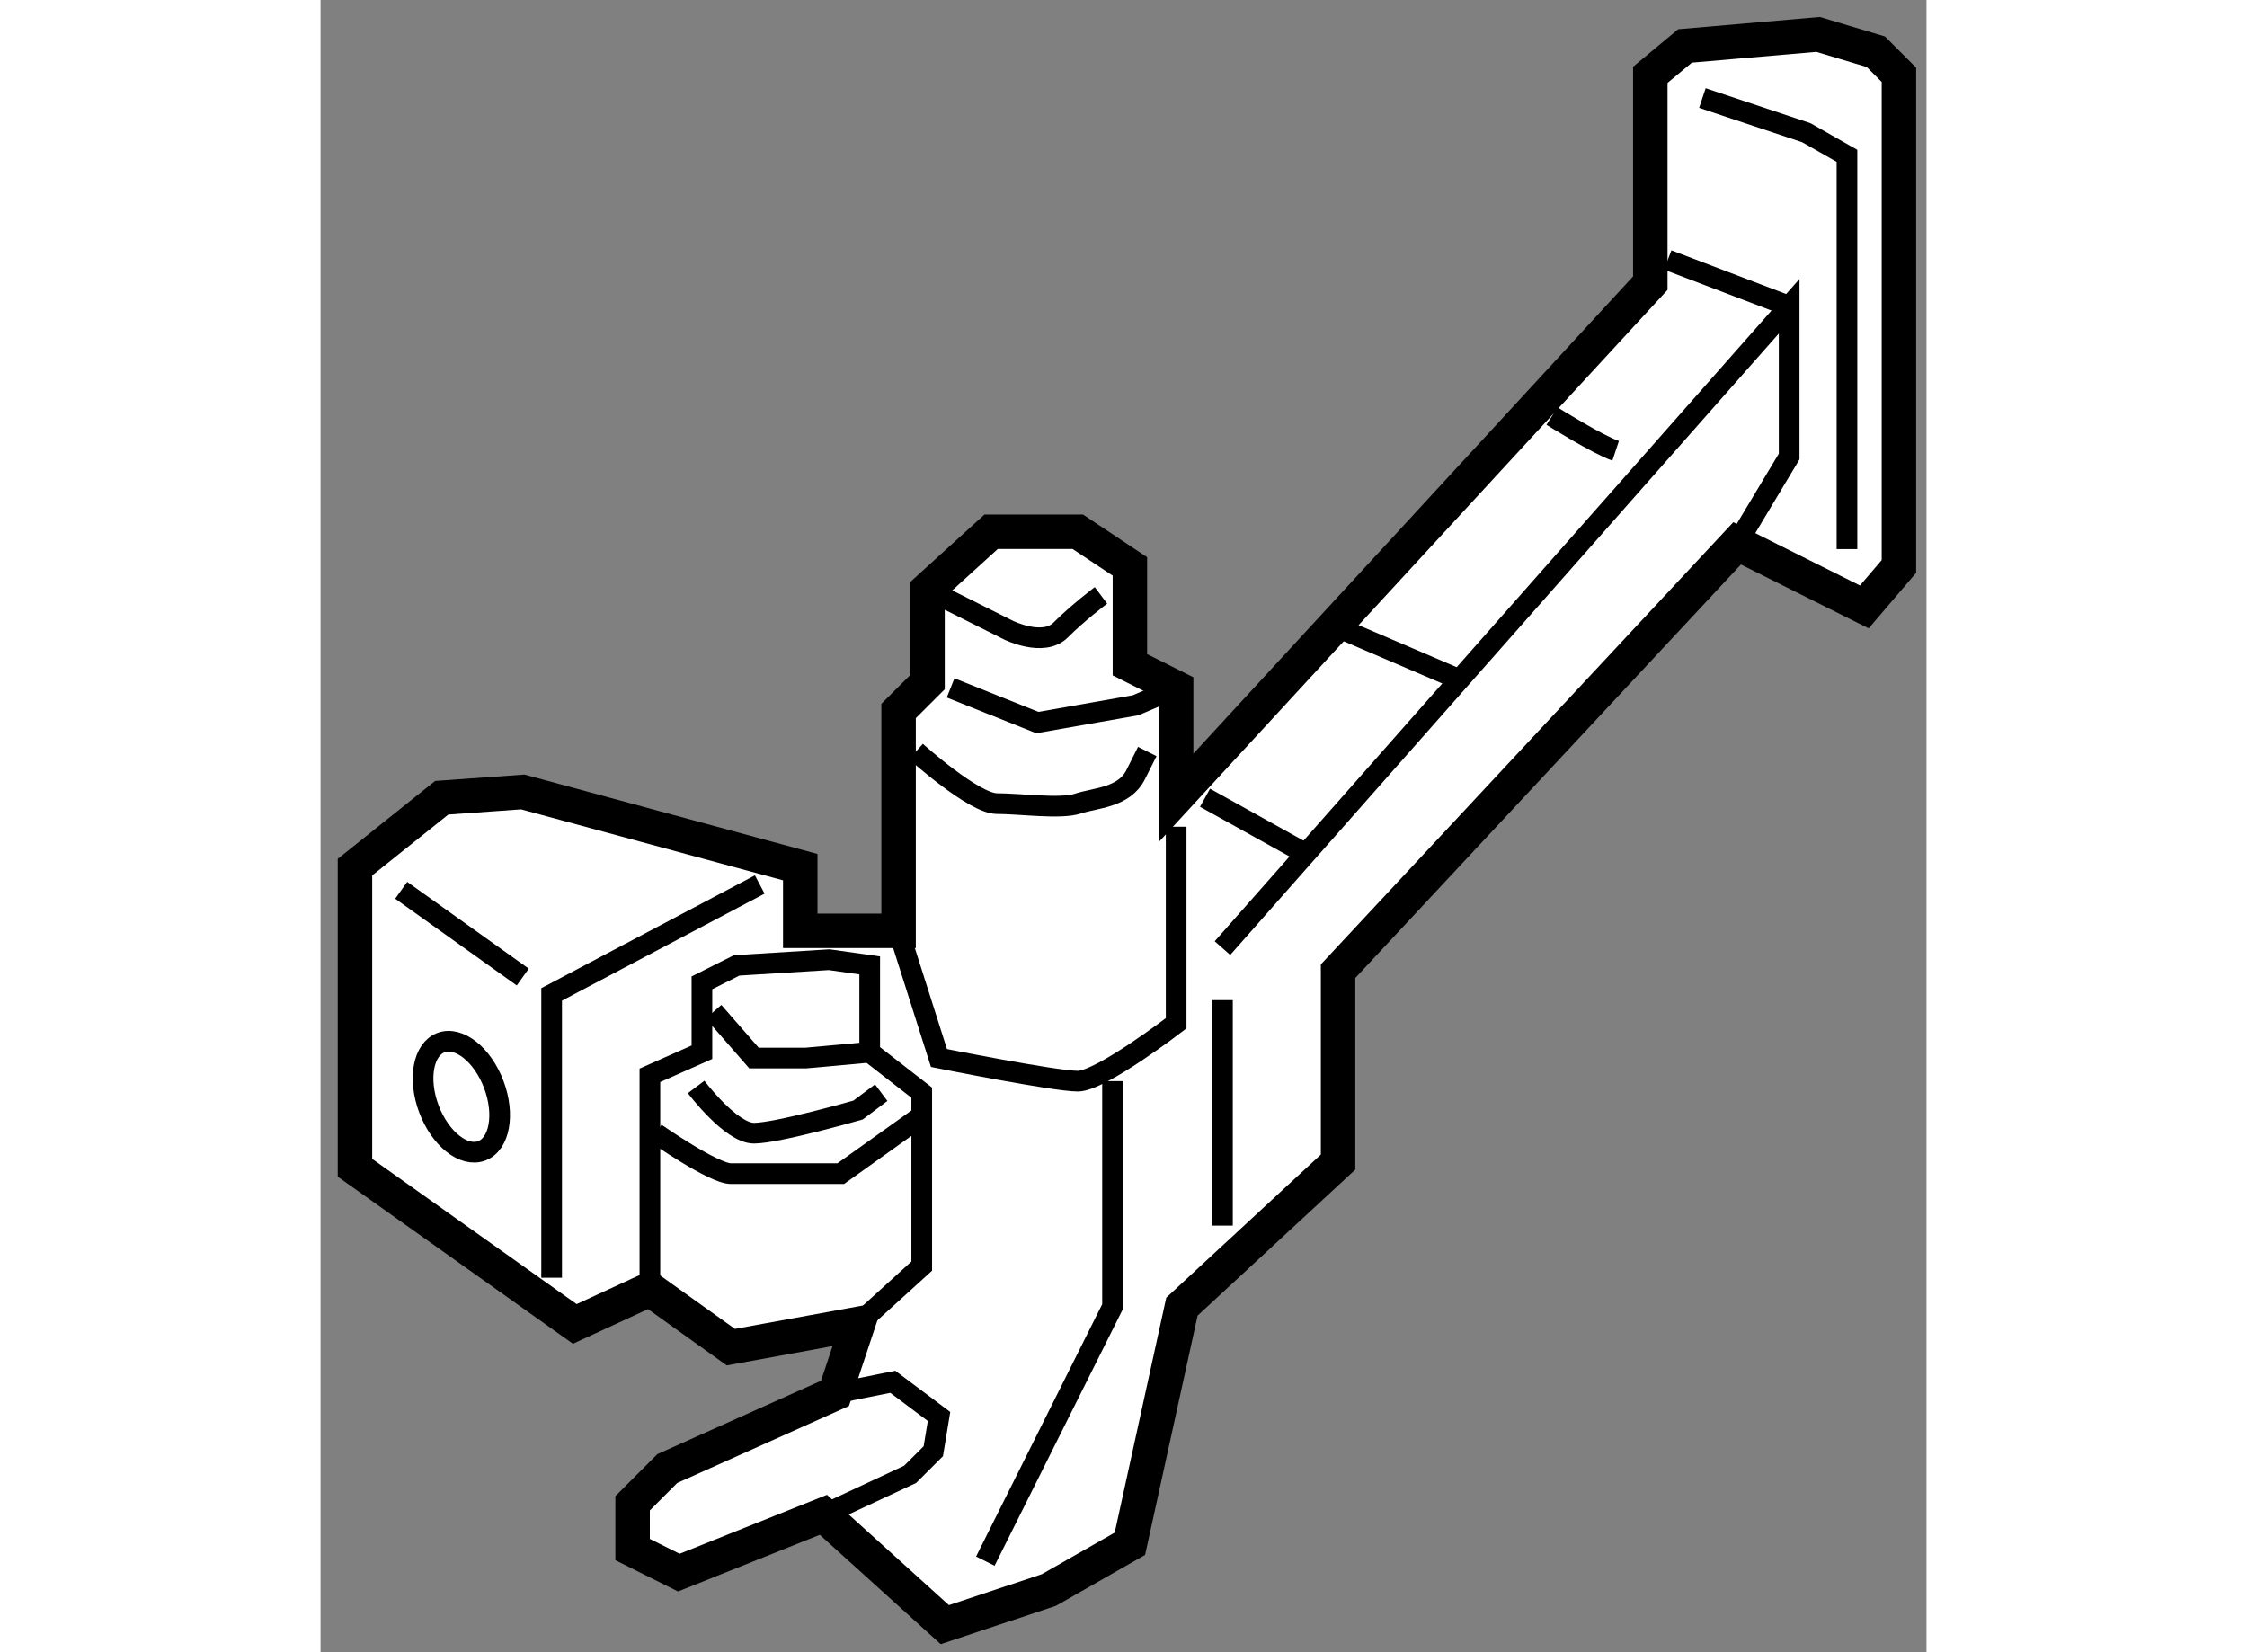 <?xml version="1.0" encoding="utf-8"?>
<!-- Generator: Adobe Illustrator 15.1.0, SVG Export Plug-In . SVG Version: 6.00 Build 0)  -->
<!DOCTYPE svg PUBLIC "-//W3C//DTD SVG 1.1//EN" "http://www.w3.org/Graphics/SVG/1.1/DTD/svg11.dtd">
<svg version="1.1" xmlns="http://www.w3.org/2000/svg" xmlns:xlink="http://www.w3.org/1999/xlink" x="0px" y="0px" width="244.8px"
	 height="180px" viewBox="16.325 93.407 23.306 23.977" enable-background="new 0 0 244.8 180" xml:space="preserve">
	
<rect x="16.325" y="93.407" width="23.306" height="23.977" fill="#808080" stroke="none"/>
	
<g><polygon fill="#FFFFFF" stroke="#000000" stroke-width="0.5" points="21.105,112.117 20.015,112.62 16.825,110.354 
				16.825,105.991 18.084,104.984 19.26,104.9 23.287,105.991 23.287,106.915 24.714,106.915 24.714,103.725 25.134,103.306 
				25.134,101.963 26.057,101.124 27.315,101.124 28.071,101.627 28.071,103.054 28.742,103.39 28.742,104.984 35.623,97.516 
				35.623,94.493 36.127,94.074 38.058,93.907 38.896,94.158 39.231,94.493 39.231,101.627 38.729,102.215 36.883,101.292 
				31.092,107.501 31.092,110.271 28.826,112.369 28.071,115.81 26.896,116.481 25.385,116.984 23.623,115.39 21.525,116.229 
				20.854,115.894 20.854,115.223 21.357,114.719 23.791,113.628 24.126,112.62 22.28,112.957 		"></polygon><polyline fill="none" stroke="#000000" stroke-width="0.3" points="21.105,112.117 21.105,109.012 21.86,108.677 21.86,107.67 
				22.364,107.417 23.707,107.334 24.295,107.417 24.295,108.677 25.05,109.264 25.05,111.781 24.126,112.62 		"></polyline><path fill="none" stroke="#000000" stroke-width="0.3" d="M21.188,109.852c0,0,0.841,0.587,1.092,0.587s1.595,0,1.595,0
				l1.175-0.839"></path><path fill="none" stroke="#000000" stroke-width="0.3" d="M21.776,109.181c0,0,0.504,0.671,0.839,0.671
				c0.337,0,1.511-0.336,1.511-0.336l0.336-0.252"></path><polyline fill="none" stroke="#000000" stroke-width="0.3" points="22.029,108.089 22.615,108.761 23.371,108.761 24.295,108.677 
						"></polyline><polyline fill="none" stroke="#000000" stroke-width="0.3" points="19.679,111.95 19.679,107.838 22.699,106.243 		"></polyline><line fill="none" stroke="#000000" stroke-width="0.3" x1="17.496" y1="106.327" x2="19.26" y2="107.586"></line><polyline fill="none" stroke="#000000" stroke-width="0.3" points="23.791,113.628 24.63,113.46 25.301,113.963 25.218,114.467 
				24.881,114.803 23.623,115.39 		"></polyline><path fill="none" stroke="#000000" stroke-width="0.3" d="M24.966,104.313c0,0,0.839,0.756,1.175,0.756s0.924,0.083,1.175,0
				c0.252-0.084,0.672-0.084,0.839-0.421c0.168-0.335,0.168-0.335,0.168-0.335"></path><polyline fill="none" stroke="#000000" stroke-width="0.3" points="25.469,103.39 26.728,103.893 28.154,103.642 28.742,103.39 		
				"></polyline><path fill="none" stroke="#000000" stroke-width="0.3" d="M25.134,101.963l1.174,0.588c0,0,0.504,0.251,0.757,0
				c0.251-0.252,0.586-0.504,0.586-0.504"></path><path fill="none" stroke="#000000" stroke-width="0.3" d="M28.742,105.404v2.853c0,0-1.092,0.84-1.427,0.84
				c-0.336,0-2.015-0.336-2.015-0.336l-0.587-1.846"></path><polyline fill="none" stroke="#000000" stroke-width="0.3" points="25.973,116.062 27.819,112.369 27.819,109.097 		"></polyline><polyline fill="none" stroke="#000000" stroke-width="0.3" points="29.414,107.166 37.638,97.851 37.638,100.032 36.883,101.292 
						"></polyline><line fill="none" stroke="#000000" stroke-width="0.3" x1="35.876" y1="97.18" x2="37.638" y2="97.851"></line><line fill="none" stroke="#000000" stroke-width="0.3" x1="29.414" y1="107.921" x2="29.414" y2="111.193"></line><line fill="none" stroke="#000000" stroke-width="0.3" x1="29.161" y1="104.984" x2="30.672" y2="105.823"></line><line fill="none" stroke="#000000" stroke-width="0.3" x1="31.176" y1="102.551" x2="32.938" y2="103.306"></line><path fill="none" stroke="#000000" stroke-width="0.3" d="M34.196,99.445c0,0,0.672,0.42,0.924,0.504"></path><polyline fill="none" stroke="#000000" stroke-width="0.3" points="36.379,94.83 37.889,95.334 38.477,95.669 38.477,101.376 		
				"></polyline><ellipse transform="matrix(0.936 -0.352 0.352 0.936 -37.312 13.47)" fill="none" stroke="#000000" stroke-width="0.3" cx="18.377" cy="109.318" rx="0.503" ry="0.839"></ellipse></g>


</svg>